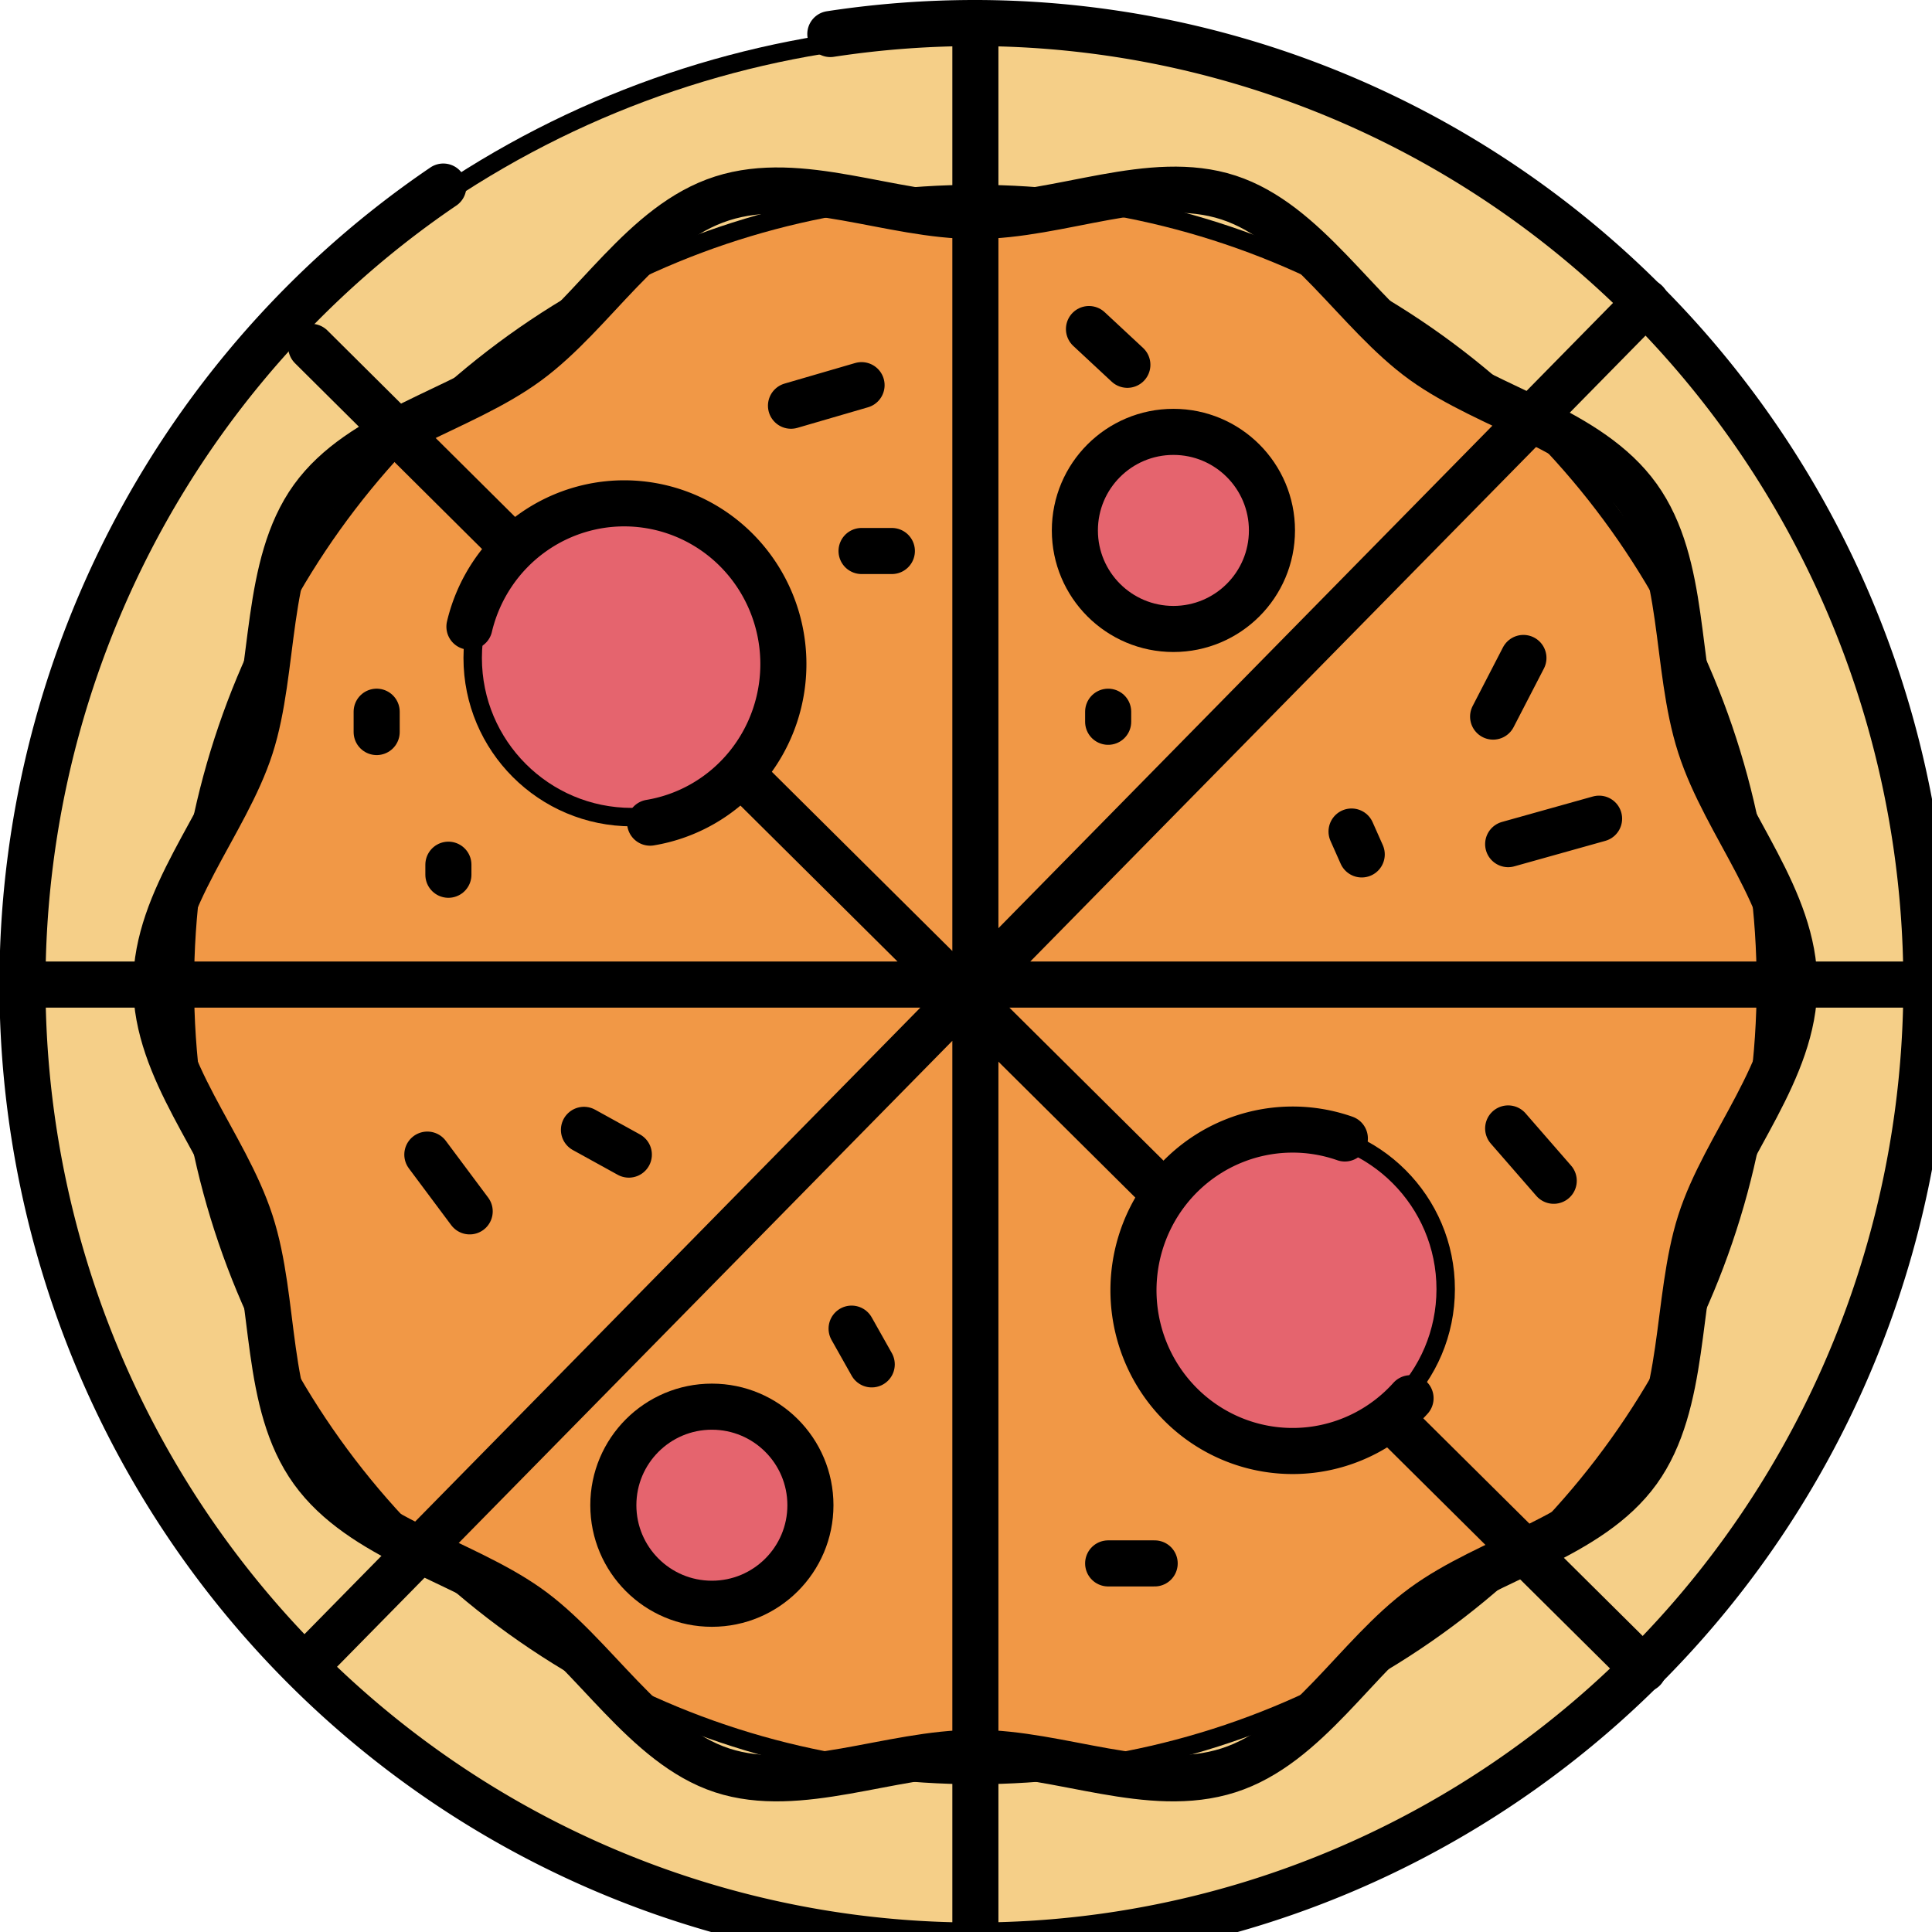 <svg width="104.81" height="104.81" xmlns="http://www.w3.org/2000/svg">

 <g>
  <title>Layer 1</title>
  <g stroke="null" data-name="Layer 2" id="pizza-Layer_2">
   <g stroke="null" data-name="Layer 1" id="pizza-Layer_1-2">
    <circle stroke="null" id="svg_1" fill="#f5cf88" r="51.656" cy="53.41" cx="52.914"/>
    <path stroke="#000" id="svg_2" stroke-linecap="round" stroke-width="2.5px" stroke-miterlimit="10" fill="none" d="m45.045,1.846a52.434,52.946 0 0 1 7.869,-0.596a51.643,52.147 0 1 1 -28.865,8.871" class="cls-2"/>
    <circle stroke="null" id="svg_3" fill="#f19846" r="42.884" cy="53.41" cx="52.914"/>
    <path stroke="#000" id="svg_4" fill="none" stroke-width="2.5" stroke-miterlimit="10" d="m97.341,53.41c0,4.663 -3.765,8.681 -5.108,12.901s-0.753,9.834 -3.376,13.471s-8.019,4.714 -11.659,7.388s-6.275,7.502 -10.555,8.871s-9.111,-0.95 -13.73,-0.95s-9.563,2.319 -13.742,0.95s-6.953,-6.336 -10.555,-8.871s-9.011,-3.713 -11.659,-7.388s-1.958,-9.15 -3.363,-13.471s-5.12,-8.237 -5.12,-12.901s3.765,-8.693 5.12,-12.901s0.74,-9.847 3.363,-13.484s8.019,-4.714 11.659,-7.388s6.275,-7.502 10.555,-8.871s9.111,0.95 13.742,0.95s9.525,-2.37 13.73,-1.001s6.953,6.273 10.555,8.871s9.023,3.713 11.659,7.388s1.97,9.112 3.376,13.484s5.108,8.275 5.108,12.951z"/>
    <circle stroke="null" id="svg_5" fill="#e5646e" r="8.634" cy="35.694" cx="34.277" class="cls-5"/>
    <path stroke="#000" id="svg_6" stroke-linecap="round" stroke-width="2.5px" stroke-miterlimit="10" fill="none" d="m25.467,33.996a8.634,8.719 0 1 1 9.802,10.632" class="cls-2"/>
    <circle stroke="null" id="svg_7" fill="#e5646e" r="8.634" cy="69.935" cx="69.794" class="cls-5"/>
    <path stroke="#000" id="svg_8" stroke-linecap="round" stroke-width="2.5px" stroke-miterlimit="10" fill="none" d="m76.521,75.853a8.634,8.719 0 1 1 -3.564,-14.092" class="cls-2"/>
    <circle stroke="#000" id="svg_9" fill="#e5646e" stroke-width="2.5px" stroke-miterlimit="10" r="5.346" cy="28.775" cx="63.657" class="cls-6"/>
    <circle stroke="#000" id="svg_10" fill="#e5646e" stroke-width="2.5px" stroke-miterlimit="10" r="5.346" cy="81.657" cx="38.619" class="cls-6"/>
    <path stroke="#000" id="svg_11" stroke-linecap="round" stroke-width="2.5px" stroke-miterlimit="10" fill="none" d="m59.076,17.851l2.083,1.939m21.486,15.904l-1.644,3.181m5.748,5.538l-4.932,1.381m-8.496,-0.684l0.552,1.242m7.944,14.865l2.472,2.839m-21.649,20.758l-2.523,0m-13.918,-12.736l1.092,1.939m-15.612,-12.723l2.435,1.343m-10.931,0l2.297,3.079m-1.155,-18.806l0,0.545m-3.891,-8.845l0,1.103m26.305,-9.821l1.644,0m11.734,8.719l0,0.545m-13.378,-18.261l-3.828,1.115m46.385,-5.614l-71.874,73.12m35.492,-88.264l0,104.307m-51.38,-52.147l102.208,0m-28.137,23.698l13.554,13.446m-48.757,-48.384l22.402,22.24m-45.921,-45.596l10.843,10.772" class="cls-2"/>
   </g>
  </g>
 </g>
</svg>